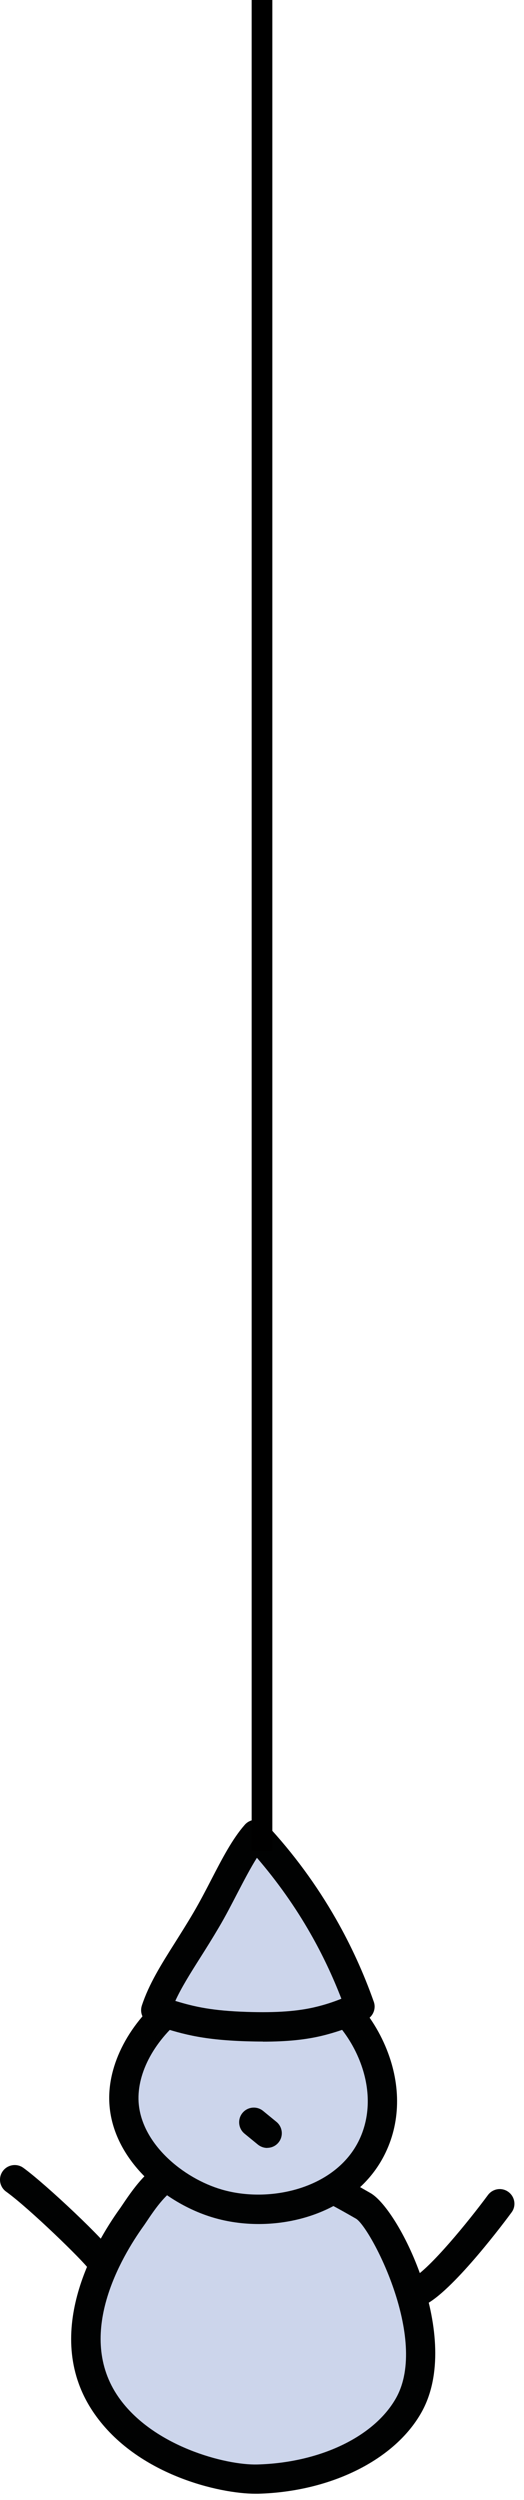 <?xml version="1.0" encoding="UTF-8"?> <svg xmlns="http://www.w3.org/2000/svg" width="38" height="181" viewBox="0 0 38 181" fill="none"><path d="M29.651 174.112C27.742 177.536 23.106 179.364 18.686 179.486C16.284 179.553 10.537 178.193 7.722 174.159C3.613 168.271 9.326 160.873 9.61 160.446C10.517 159.093 11.329 157.888 12.913 157.042C17.448 154.619 23.187 157.902 26.341 159.702C27.972 160.636 32.318 169.32 29.651 174.112Z" fill="#CCD5EB"></path><path d="M18.524 180.548C15.905 180.548 9.928 179.181 6.849 174.761C2.923 169.137 6.822 162.511 8.676 159.925L8.73 159.851C9.691 158.423 10.598 157.069 12.412 156.101C17.468 153.4 23.587 156.9 26.869 158.781C29.001 160 33.57 169.265 30.578 174.633C28.656 178.084 23.999 180.406 18.713 180.548C18.652 180.548 18.592 180.548 18.524 180.548ZM16.507 157.252C15.431 157.252 14.375 157.461 13.414 157.983C12.067 158.707 11.37 159.736 10.497 161.042L10.402 161.177C8.811 163.397 5.448 169.042 8.595 173.556C11.085 177.123 16.372 178.491 18.659 178.43C23.207 178.308 27.16 176.413 28.73 173.604C31.113 169.333 26.869 161.265 25.82 160.636C23.593 159.363 19.918 157.258 16.514 157.258" fill="#010202"></path><path d="M15.783 159.539C12.575 158.599 9.197 155.763 8.987 152.23C8.669 146.896 15.654 141.292 21.421 143.194C25.976 144.69 29.238 150.7 27.018 155.37C25.055 159.506 19.701 160.69 15.783 159.539Z" fill="#CCD5EB"></path><path d="M18.761 161.021C17.63 161.021 16.52 160.866 15.485 160.561C11.911 159.512 8.168 156.338 7.931 152.297C7.762 149.475 9.393 146.382 12.182 144.229C15.146 141.948 18.72 141.184 21.752 142.185C24.412 143.058 26.72 145.285 27.939 148.128C29.069 150.768 29.082 153.502 27.972 155.83C26.294 159.363 22.449 161.021 18.754 161.021M16.08 158.524C19.566 159.546 24.372 158.456 26.057 154.916C26.896 153.15 26.876 151.031 25.989 148.967C25.021 146.707 23.146 144.886 21.089 144.209C18.727 143.431 15.884 144.074 13.481 145.921C11.241 147.647 9.928 150.043 10.05 152.175C10.233 155.208 13.292 157.712 16.08 158.524Z" fill="#010202"></path><path d="M11.302 145.536C11.966 143.512 13.4 141.651 14.957 139.005C16.297 136.73 17.285 134.26 18.551 132.818C20.074 134.45 21.84 136.649 23.451 139.472C24.649 141.576 25.495 143.56 26.105 145.272C25.462 145.583 24.473 146.003 23.214 146.321C21.888 146.653 20.318 146.802 17.888 146.727C14.612 146.619 13.279 146.172 11.309 145.536" fill="#CCD5EB"></path><path d="M19.065 147.81C18.679 147.81 18.273 147.803 17.847 147.79C14.49 147.681 13.062 147.221 11.092 146.585L10.97 146.544C10.7 146.456 10.476 146.267 10.348 146.016C10.219 145.766 10.199 145.475 10.287 145.204C10.794 143.661 11.674 142.253 12.703 140.629C13.123 139.959 13.576 139.248 14.036 138.463C14.497 137.678 14.923 136.859 15.336 136.06C16.114 134.558 16.852 133.136 17.752 132.114C17.948 131.891 18.233 131.756 18.537 131.756C18.849 131.756 19.126 131.877 19.329 132.094C21.272 134.179 22.964 136.48 24.372 138.95C25.454 140.845 26.375 142.856 27.106 144.927C27.289 145.434 27.052 146.003 26.564 146.24C25.576 146.72 24.534 147.093 23.465 147.363C22.219 147.675 20.832 147.817 19.065 147.817M12.71 144.866C14.124 145.299 15.404 145.583 17.915 145.664C20.081 145.732 21.63 145.617 22.95 145.292C23.566 145.143 24.169 144.947 24.757 144.71C24.128 143.086 23.383 141.509 22.524 140.006C21.414 138.057 20.101 136.209 18.632 134.504C18.165 135.241 17.705 136.128 17.224 137.048C16.798 137.867 16.365 138.713 15.871 139.546C15.397 140.351 14.937 141.082 14.503 141.766C13.793 142.889 13.156 143.898 12.71 144.873" fill="#010202"></path><path d="M7.35 164.812C6.97 164.812 6.605 164.609 6.415 164.257C6.05 163.709 2.151 159.905 0.439 158.673C-0.035 158.328 -0.143 157.665 0.202 157.191C0.547 156.717 1.211 156.609 1.684 156.947C3.309 158.118 7.789 162.335 8.284 163.248C8.561 163.763 8.372 164.413 7.857 164.69C7.695 164.778 7.525 164.819 7.35 164.819" fill="#010202"></path><path d="M30.45 166.93C30.077 166.93 29.718 166.734 29.522 166.389C29.238 165.874 29.414 165.231 29.928 164.94C31.187 164.23 33.942 160.873 35.384 158.923C35.736 158.45 36.399 158.348 36.873 158.7C37.346 159.052 37.448 159.715 37.096 160.182C36.69 160.737 33.042 165.624 30.971 166.788C30.808 166.883 30.625 166.924 30.45 166.924" fill="#010202"></path><path d="M19.377 155.512C19.14 155.512 18.903 155.431 18.7 155.269L17.732 154.477C17.279 154.105 17.211 153.434 17.583 152.981C17.955 152.527 18.625 152.46 19.079 152.832L20.047 153.624C20.5 153.996 20.568 154.666 20.196 155.12C19.986 155.377 19.681 155.506 19.377 155.506" fill="#010202"></path><path d="M19 134V-38" stroke="black" stroke-width="1.5"></path></svg> 